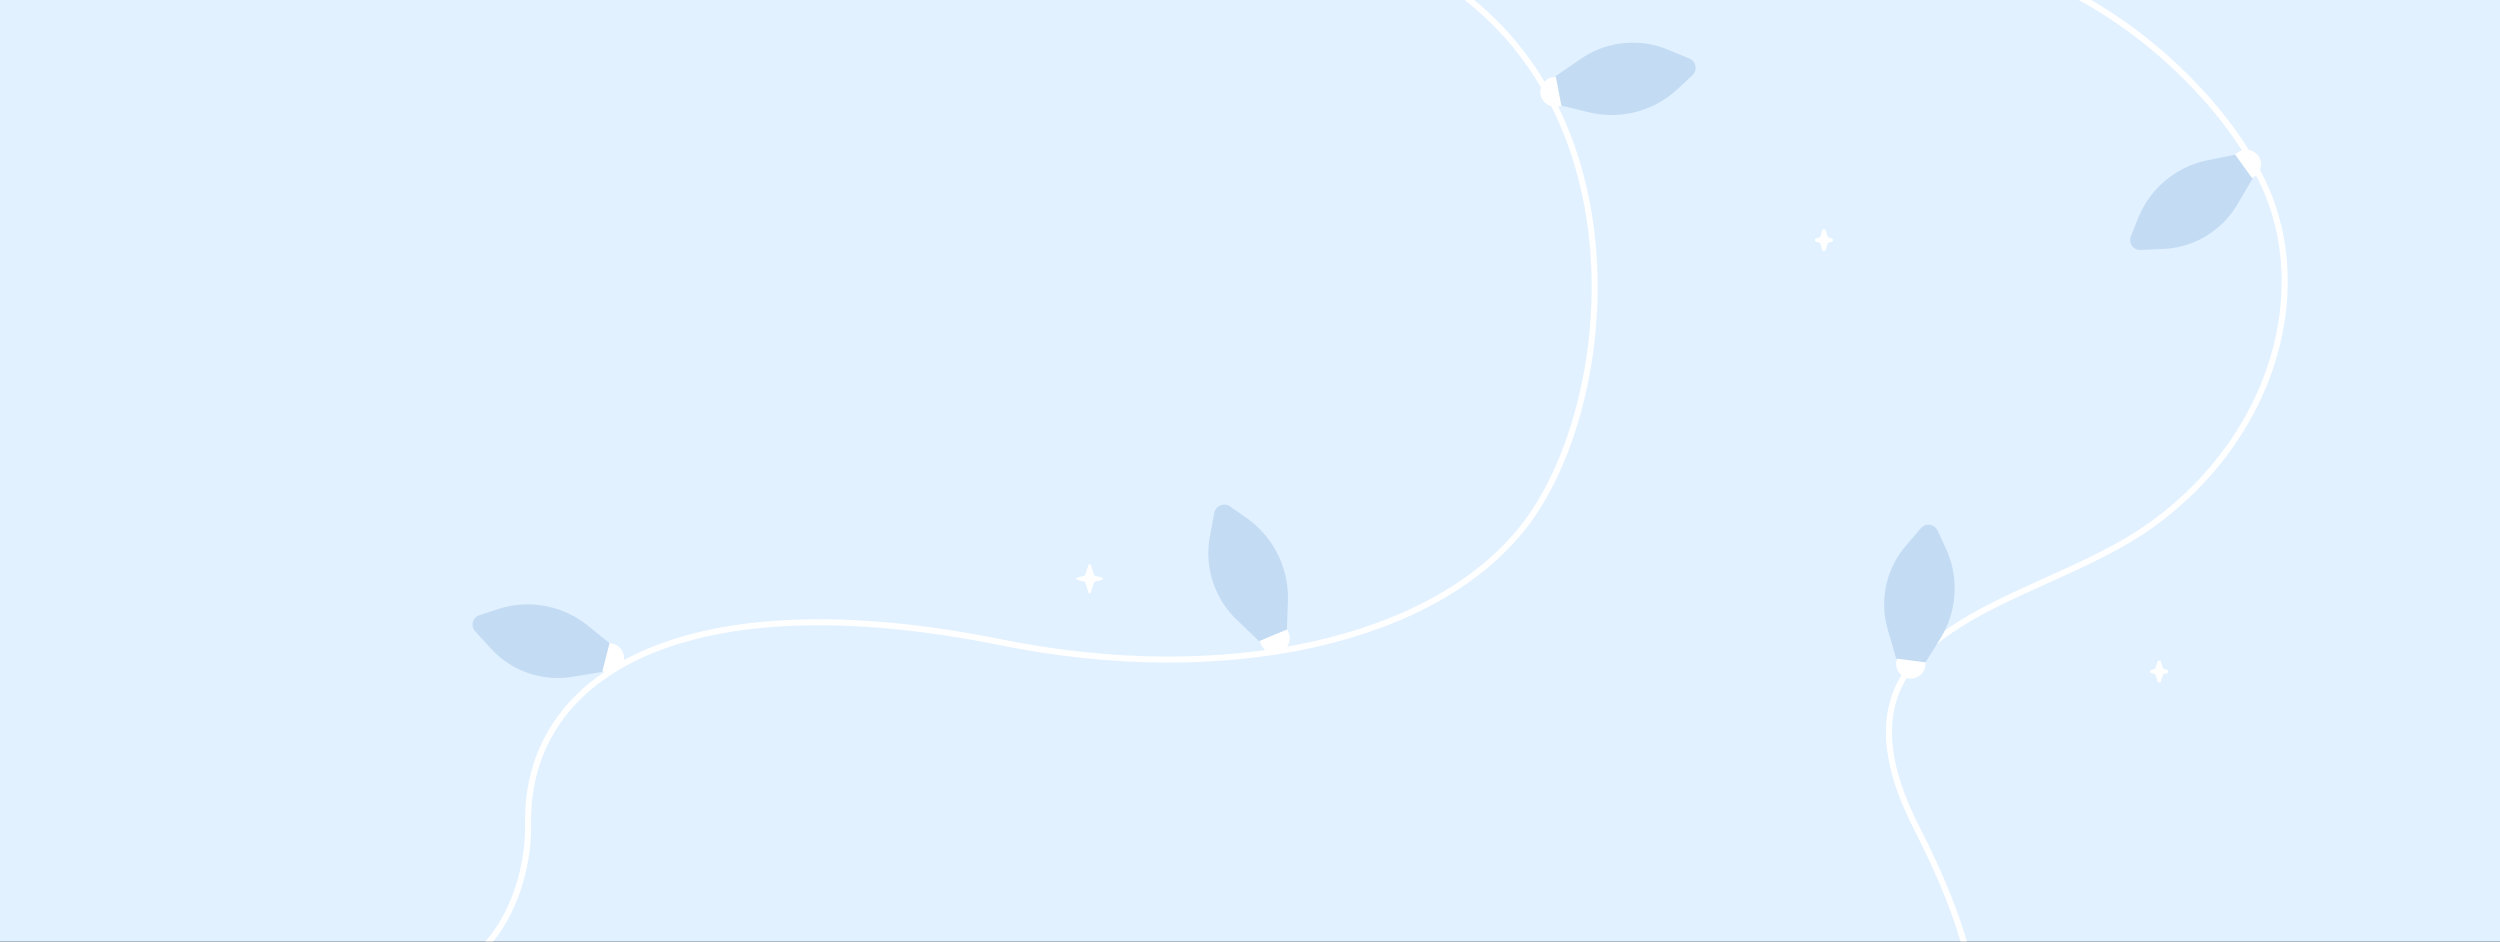 <svg xmlns="http://www.w3.org/2000/svg" width="2880" height="1085" fill="none" viewBox="0 0 2880 1085">
  <rect x="0" y="0" width="2880" height="1085" fill="#333333" stroke="none"/>
  <mask id="a" width="2880" height="1085" x="0" y="0" maskUnits="userSpaceOnUse" style="mask-type:luminance">
    <path fill="#fff" d="M0 0h2880v1085H0V0Z"/>
  </mask>
  <g mask="url(#a)">
    <path fill="#E2F1FF" d="M0 0h2880v1085H0V0Z"/>
    <path fill="#fff" fill-rule="evenodd" d="M1832.95 304.061c-5.9-118.61-52.22-239.43-161.63-315.83l3.96-5.667c111.65 77.96 158.6 201.073 164.57 321.154 5.96 119.98-28.96 237.579-81.88 305.068-52.96 67.525-140.14 114.124-245.92 137.381-105.81 23.265-230.52 23.242-358.97-2.737-181.49-36.705-318.32-27.596-408.93 12.234-90.35 39.716-134.84 109.964-132.26 196.613v.102c0 54.181-20.81 111.851-55.08 144.591-17.21 16.43-37.95 26.7-61.2 26.82-23.25.12-48.46-9.92-74.61-33.05l4.58-5.18c25.25 22.34 48.89 31.42 70 31.32 21.1-.11 40.22-9.4 56.45-24.91 32.59-31.13 52.94-86.78 52.95-139.54-2.65-89.675 43.7-162.35 136.39-203.094 92.45-40.639 230.91-49.524 413.08-12.68 127.64 25.816 251.37 25.792 356.12 2.761 104.79-23.04 190.31-69.033 241.96-134.896 51.67-65.899 86.31-181.749 80.42-300.46Z" clip-rule="evenodd"/>
    <path fill="#fff" d="M2479.38 608.221c153.92-110.109 197.3-299.085 115.34-427.069l-5.82 3.727c79.57 124.246 38.05 309.281-113.54 417.72-33.4 23.893-74.38 42.696-115.5 61.272l-4.35 1.961-.09.041c-39.5 17.833-78.91 35.628-110.87 57.606-33.21 22.837-58.8 50.47-68.13 87.851-9.33 37.354-2.23 83.711 28.29 143.617 60.59 118.893 71.42 185.893 62.86 225.653-8.01 37.21-33.11 51.19-52.82 62.17l-.01.01c-1.1.61-2.18 1.22-3.25 1.82l3.39 6.02c.94-.54 1.92-1.07 2.91-1.62l.47-.26.02-.01c19.74-10.98 47.37-26.35 56.05-66.68 9.09-42.24-2.75-111.12-63.46-230.241-30.12-59.1-36.51-103.68-27.74-138.805 8.76-35.099 32.85-61.488 65.34-83.83 31.46-21.636 70.39-39.214 110.15-57.161l4.08-1.844c41.02-18.526 82.63-37.592 116.68-61.948Z"/>
    <path fill="#C3DCF4" d="m2174.7 725.368 10.7 36.732 30.86 4.005 18.88-30.27a109.707 109.707 0 0 0 6.4-104.311l-9.48-20.386c-3.54-7.622-13.78-9.024-19.25-2.636l-17.32 20.263a103.887 103.887 0 0 0-20.79 96.603Z"/>
    <path fill="#fff" d="M2218.01 766.986c-1.2 9.253-9.67 15.78-18.93 14.58-9.25-1.201-15.78-9.675-14.58-18.928l.51-3.866 33.5 4.348-.5 3.866Z"/>
    <path fill="#fff" fill-rule="evenodd" d="M2306.52-44.849c159.09 48.333 260.91 173.096 290.57 229.214l-6.18 3.27c-29.01-54.882-129.52-178.119-286.43-225.786l2.04-6.698Z" clip-rule="evenodd"/>
    <path fill="#C3DCF4" d="m2577.27 235.754 19.44-32.951-18.22-25.234-34.99 6.968a109.685 109.685 0 0 0-80.39 66.773l-8.37 20.868c-3.13 7.802 2.87 16.224 11.26 15.83l26.63-1.25a103.931 103.931 0 0 0 84.64-51.004Z"/>
    <path fill="#fff" d="M2485.45 762.433c.63-1.91 3.33-1.91 3.95 0l2.28 6.981c.22.682.78 1.201 1.47 1.372l3.12.765c2.11.517 2.11 3.514 0 4.031l-3.12.765a2.078 2.078 0 0 0-1.47 1.373l-2.28 6.983c-.62 1.909-3.32 1.909-3.95 0l-2.27-6.983a2.066 2.066 0 0 0-1.48-1.373l-3.12-.765c-2.11-.517-2.11-3.514 0-4.031l3.12-.765c.7-.171 1.25-.69 1.48-1.372l2.27-6.981Zm92.48-586.744c7.57-5.462 18.13-3.757 23.59 3.808 5.46 7.565 3.75 18.125-3.81 23.586l-3.16 2.282-19.78-27.394 3.16-2.282Z"/>
    <path fill="#C3DCF4" d="m1821.21 67.72-32.02 22.006 5.96 31.04 35.2 8.58a111.392 111.392 0 0 0 102.63-27.02l16.65-15.628c6.22-5.843 4.31-16.164-3.59-19.4l-25.05-10.263a105.537 105.537 0 0 0-99.78 10.685Z"/>
    <path fill="#fff" d="M1794.86 122.734c-9.31 1.786-18.3-4.31-20.09-13.615-1.78-9.305 4.31-18.297 13.62-20.083l3.89-.746 6.46 33.698-3.88.746Z"/>
    <path fill="#C3DCF4" d="m1424.76 714.029 28.26 27.079 29.39-12.229 1.26-36.476a112.212 112.212 0 0 0-47.66-95.704l-18.82-13.218c-7.03-4.942-16.82-.95-18.4 7.503l-4.99 26.813a106.293 106.293 0 0 0 30.96 96.232Z"/>
    <path fill="#fff" d="M1484.42 728.766c3.66 8.813-.51 18.929-9.32 22.596-8.82 3.666-18.93-.506-22.6-9.319l-1.53-3.683 31.91-13.276 1.54 3.682Z"/>
    <path fill="#C3DCF4" d="m659.333 779.694 37.922-6.189 7.755-30.281-27.874-22.513a110.168 110.168 0 0 0-103.208-19.093l-21.478 6.965c-8.03 2.604-10.676 12.641-4.973 18.865l18.087 19.743a104.374 104.374 0 0 0 93.769 32.503Z"/>
    <path fill="#fff" d="M706.104 741.587c9.077 2.325 14.551 11.568 12.227 20.646-2.325 9.077-11.569 14.552-20.646 12.227l-3.793-.972 8.419-32.872 3.793.971Zm547.816-90.678c.42-1.293 2.25-1.293 2.67 0l3.76 11.518c.15.462.53.814 1 .93l8.09 1.987c1.43.35 1.43 2.379 0 2.729l-8.09 1.987c-.47.116-.85.467-1 .929l-3.76 11.519c-.42 1.293-2.25 1.293-2.67 0l-3.75-11.519a1.392 1.392 0 0 0-1.01-.929l-8.09-1.987c-1.43-.35-1.43-2.379 0-2.729l8.09-1.987c.48-.116.86-.468 1.01-.93l3.75-11.518Zm845.33-385.476c.63-1.91 3.33-1.91 3.95 0l2.28 6.981c.22.682.78 1.201 1.47 1.372l3.12.765c2.11.517 2.11 3.514 0 4.031l-3.12.765a2.078 2.078 0 0 0-1.47 1.373l-2.28 6.983c-.62 1.909-3.32 1.909-3.95 0l-2.27-6.983a2.066 2.066 0 0 0-1.48-1.373l-3.12-.765c-2.11-.517-2.11-3.514 0-4.031l3.12-.765c.7-.171 1.25-.69 1.48-1.372l2.27-6.981Z"/>
  </g>
</svg>
